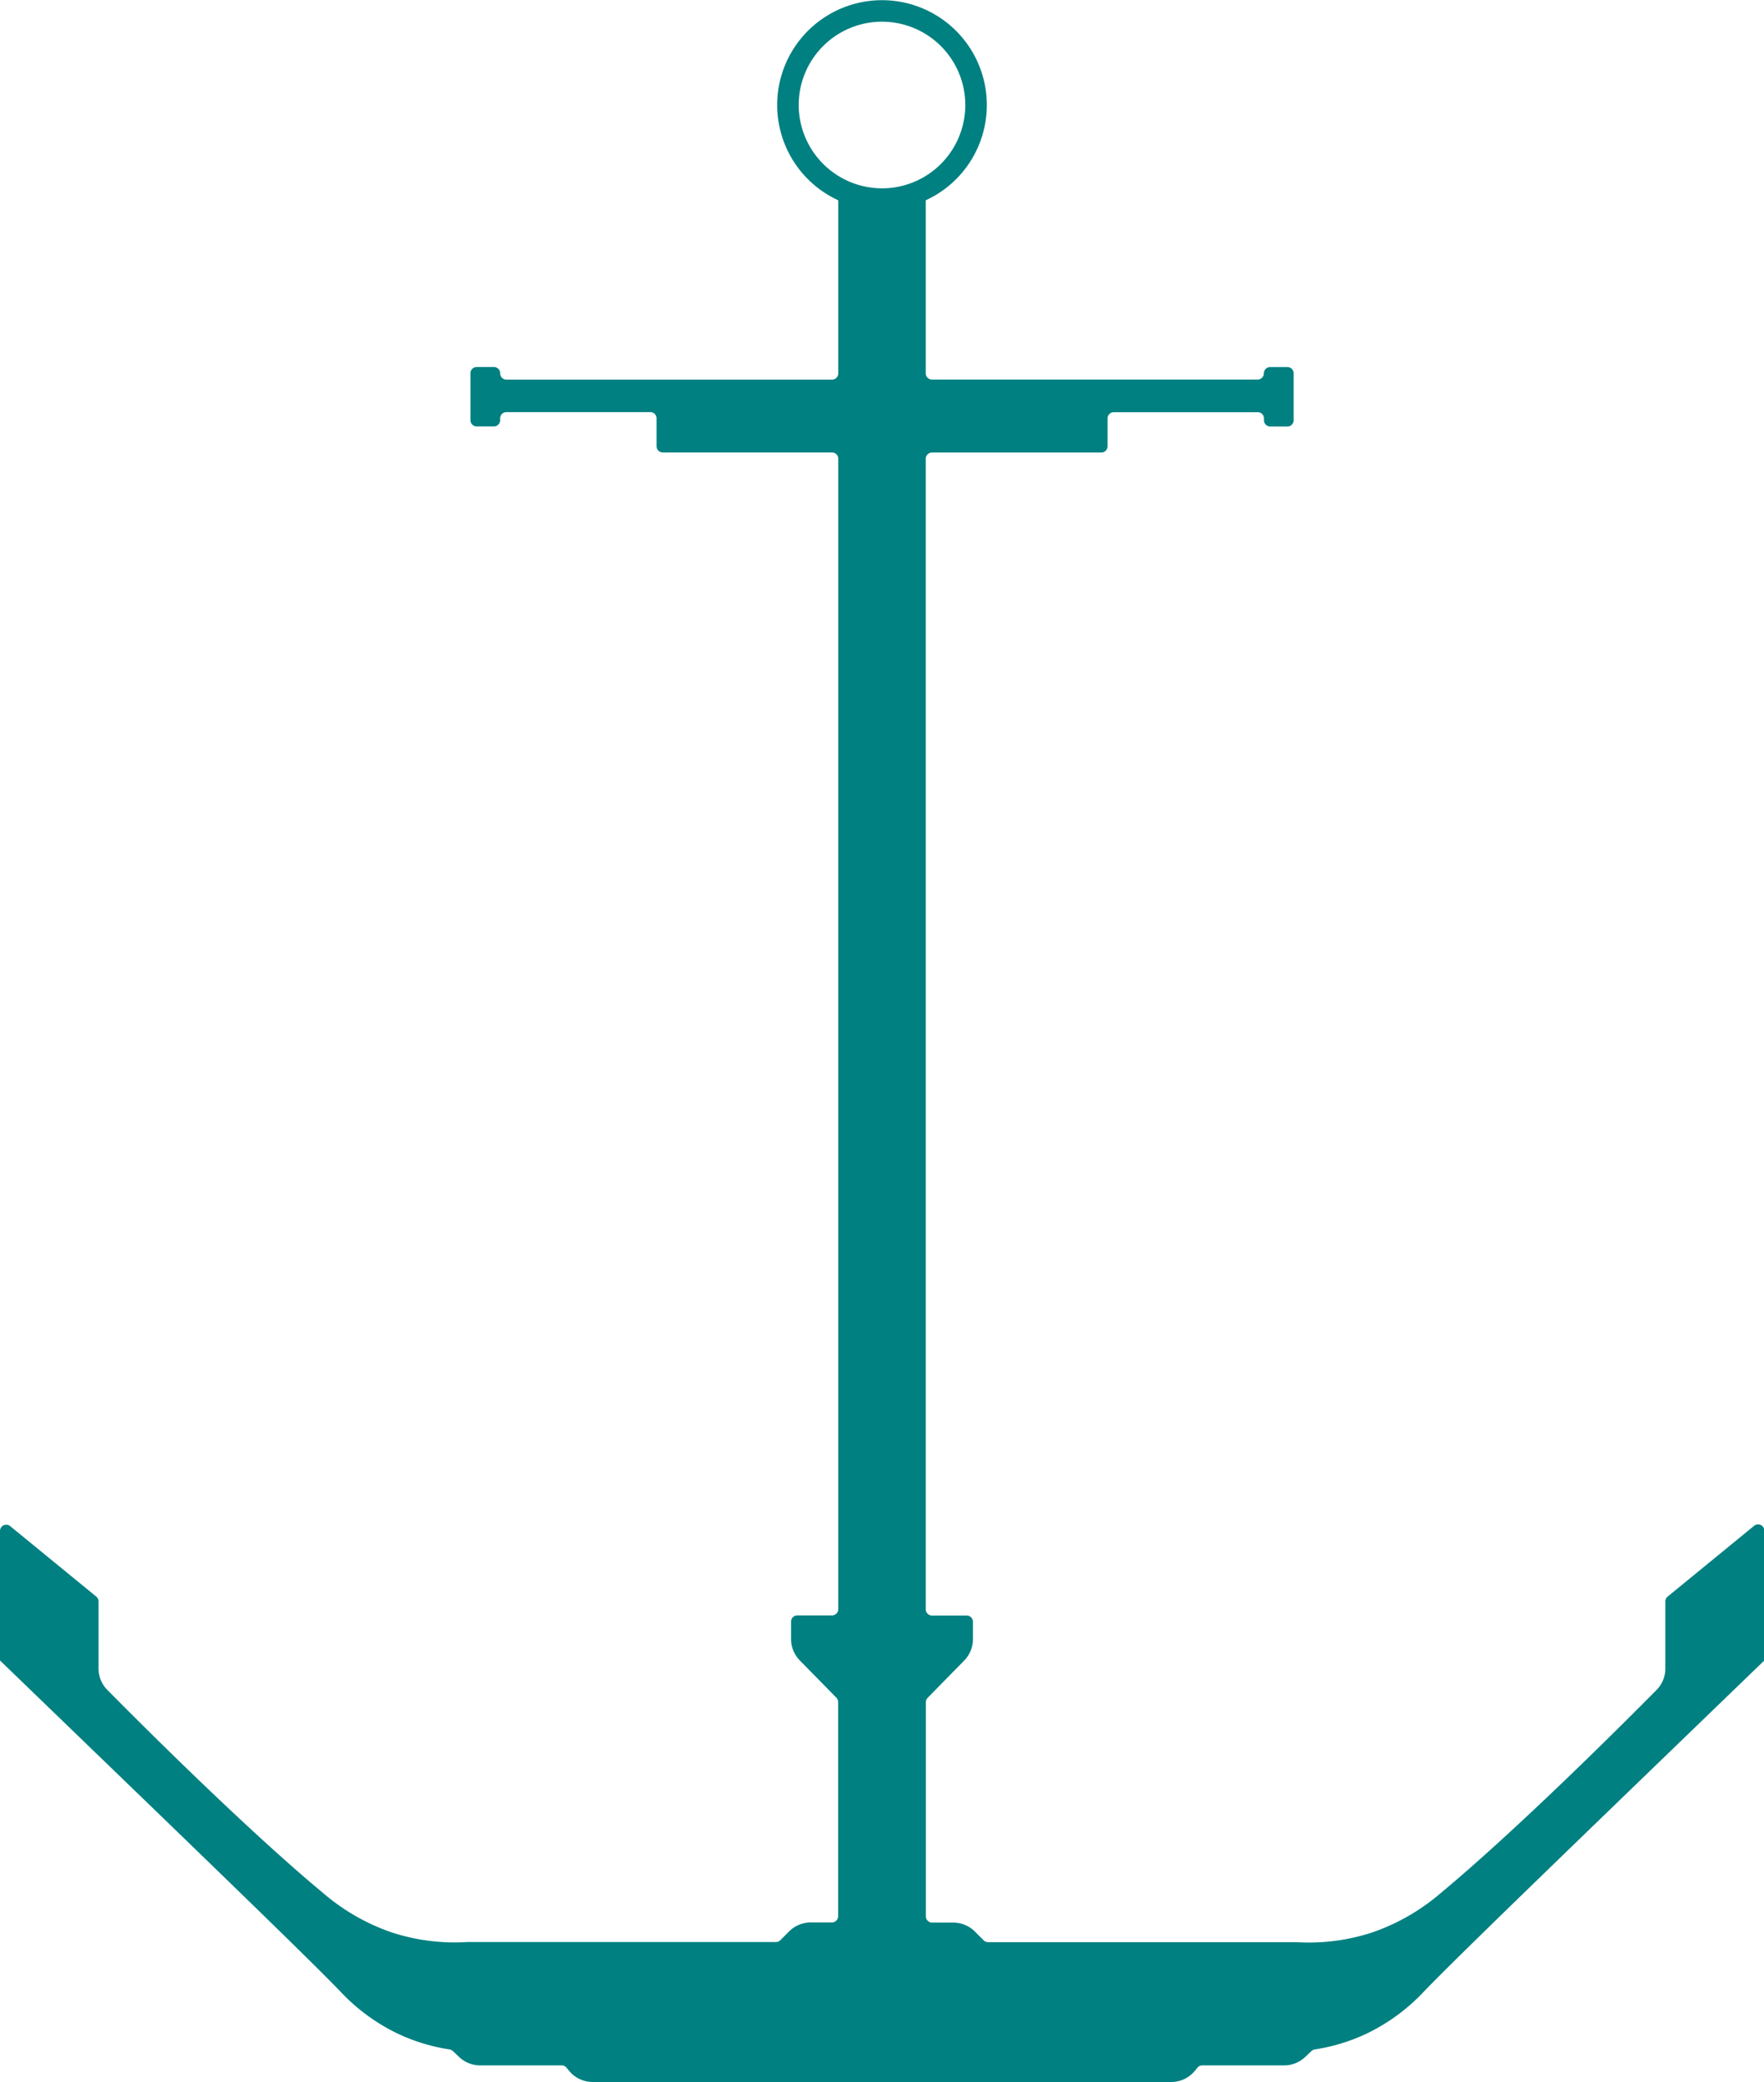<svg xmlns="http://www.w3.org/2000/svg" viewBox="0 0 500 590"><defs><style>.cls-1{fill:#008081;}</style></defs><g id="Layer_2" data-name="Layer 2"><g id="Layer_1-2" data-name="Layer 1"><path class="cls-1" d="M497.12,432.45l-24.44,20a1.77,1.77,0,0,0-.64,1.37v16.73h0v2.27a8.63,8.63,0,0,1-2.5,6.08c-26.67,26.93-48.43,47-60.91,57.34A59.52,59.52,0,0,1,389,547.6a57.57,57.57,0,0,1-21.55,2.77H280.06a1.77,1.77,0,0,1-1.25-.52l-2.49-2.49a8.64,8.64,0,0,0-6.11-2.53h-6a1.77,1.77,0,0,1-1.77-1.77v-60.7a1.76,1.76,0,0,1,.51-1.24l10.34-10.54a8.62,8.62,0,0,0,2.48-6.06v-4.95a1.76,1.76,0,0,0-1.77-1.76h-9.79A1.77,1.77,0,0,1,262.4,456V130a1.76,1.76,0,0,1,1.77-1.76h48a1.76,1.76,0,0,0,1.76-1.77v-7.9a1.76,1.76,0,0,1,1.77-1.76h40.8a1.76,1.76,0,0,1,1.77,1.76v.52a1.76,1.76,0,0,0,1.76,1.77h4.88a1.77,1.77,0,0,0,1.77-1.77v-13.3a1.77,1.77,0,0,0-1.77-1.77H360a1.78,1.78,0,0,0-1.76,1.8,1.77,1.77,0,0,1-1.77,1.74h-92.3a1.77,1.77,0,0,1-1.77-1.77V56.76a29.71,29.71,0,1,0-24.8,0v49.05a1.77,1.77,0,0,1-1.77,1.77h-92.3a1.79,1.79,0,0,1-1.77-1.8A1.77,1.77,0,0,0,140,104h-4.88a1.77,1.77,0,0,0-1.77,1.77v13.3a1.77,1.77,0,0,0,1.77,1.77H140a1.76,1.76,0,0,0,1.76-1.77v-.52a1.76,1.76,0,0,1,1.77-1.76h40.8a1.76,1.76,0,0,1,1.77,1.76v7.9a1.76,1.76,0,0,0,1.76,1.77h48A1.76,1.76,0,0,1,237.6,130V456a1.77,1.77,0,0,1-1.77,1.77H226a1.76,1.76,0,0,0-1.77,1.76v4.95a8.62,8.62,0,0,0,2.48,6.06l10.34,10.54a1.76,1.76,0,0,1,.51,1.24v60.7a1.77,1.77,0,0,1-1.77,1.77h-6a8.64,8.64,0,0,0-6.11,2.53l-2.49,2.49a1.77,1.77,0,0,1-1.25.52H132.58A57.57,57.57,0,0,1,111,547.6a59.52,59.52,0,0,1-19.66-11.36c-12.48-10.31-34.24-30.41-60.91-57.34a8.63,8.63,0,0,1-2.5-6.08v-2.27h0V453.82a1.77,1.77,0,0,0-.64-1.37l-24.44-20A1.77,1.77,0,0,0,0,433.82v36.73H0c50.28,48.55,86.61,83.54,96.35,93.68a55,55,0,0,0,16.06,11.91,53,53,0,0,0,15,4.63,1.84,1.84,0,0,1,.95.46l1.81,1.71a8.63,8.63,0,0,0,5.92,2.35H159.2a1.77,1.77,0,0,1,1.37.64l.75.92A8.65,8.65,0,0,0,168,590H332a8.65,8.65,0,0,0,6.67-3.15l.75-.92a1.77,1.77,0,0,1,1.37-.64H364a8.63,8.63,0,0,0,5.92-2.35l1.81-1.71a1.84,1.84,0,0,1,.95-.46,53,53,0,0,0,15-4.63,55,55,0,0,0,16.06-11.91c9.74-10.14,46.07-45.13,96.35-93.68h0V433.82A1.77,1.77,0,0,0,497.12,432.45ZM226.39,29.74A23.61,23.61,0,1,1,250,53.37,23.65,23.65,0,0,1,226.39,29.74Z"></path></g></g></svg>